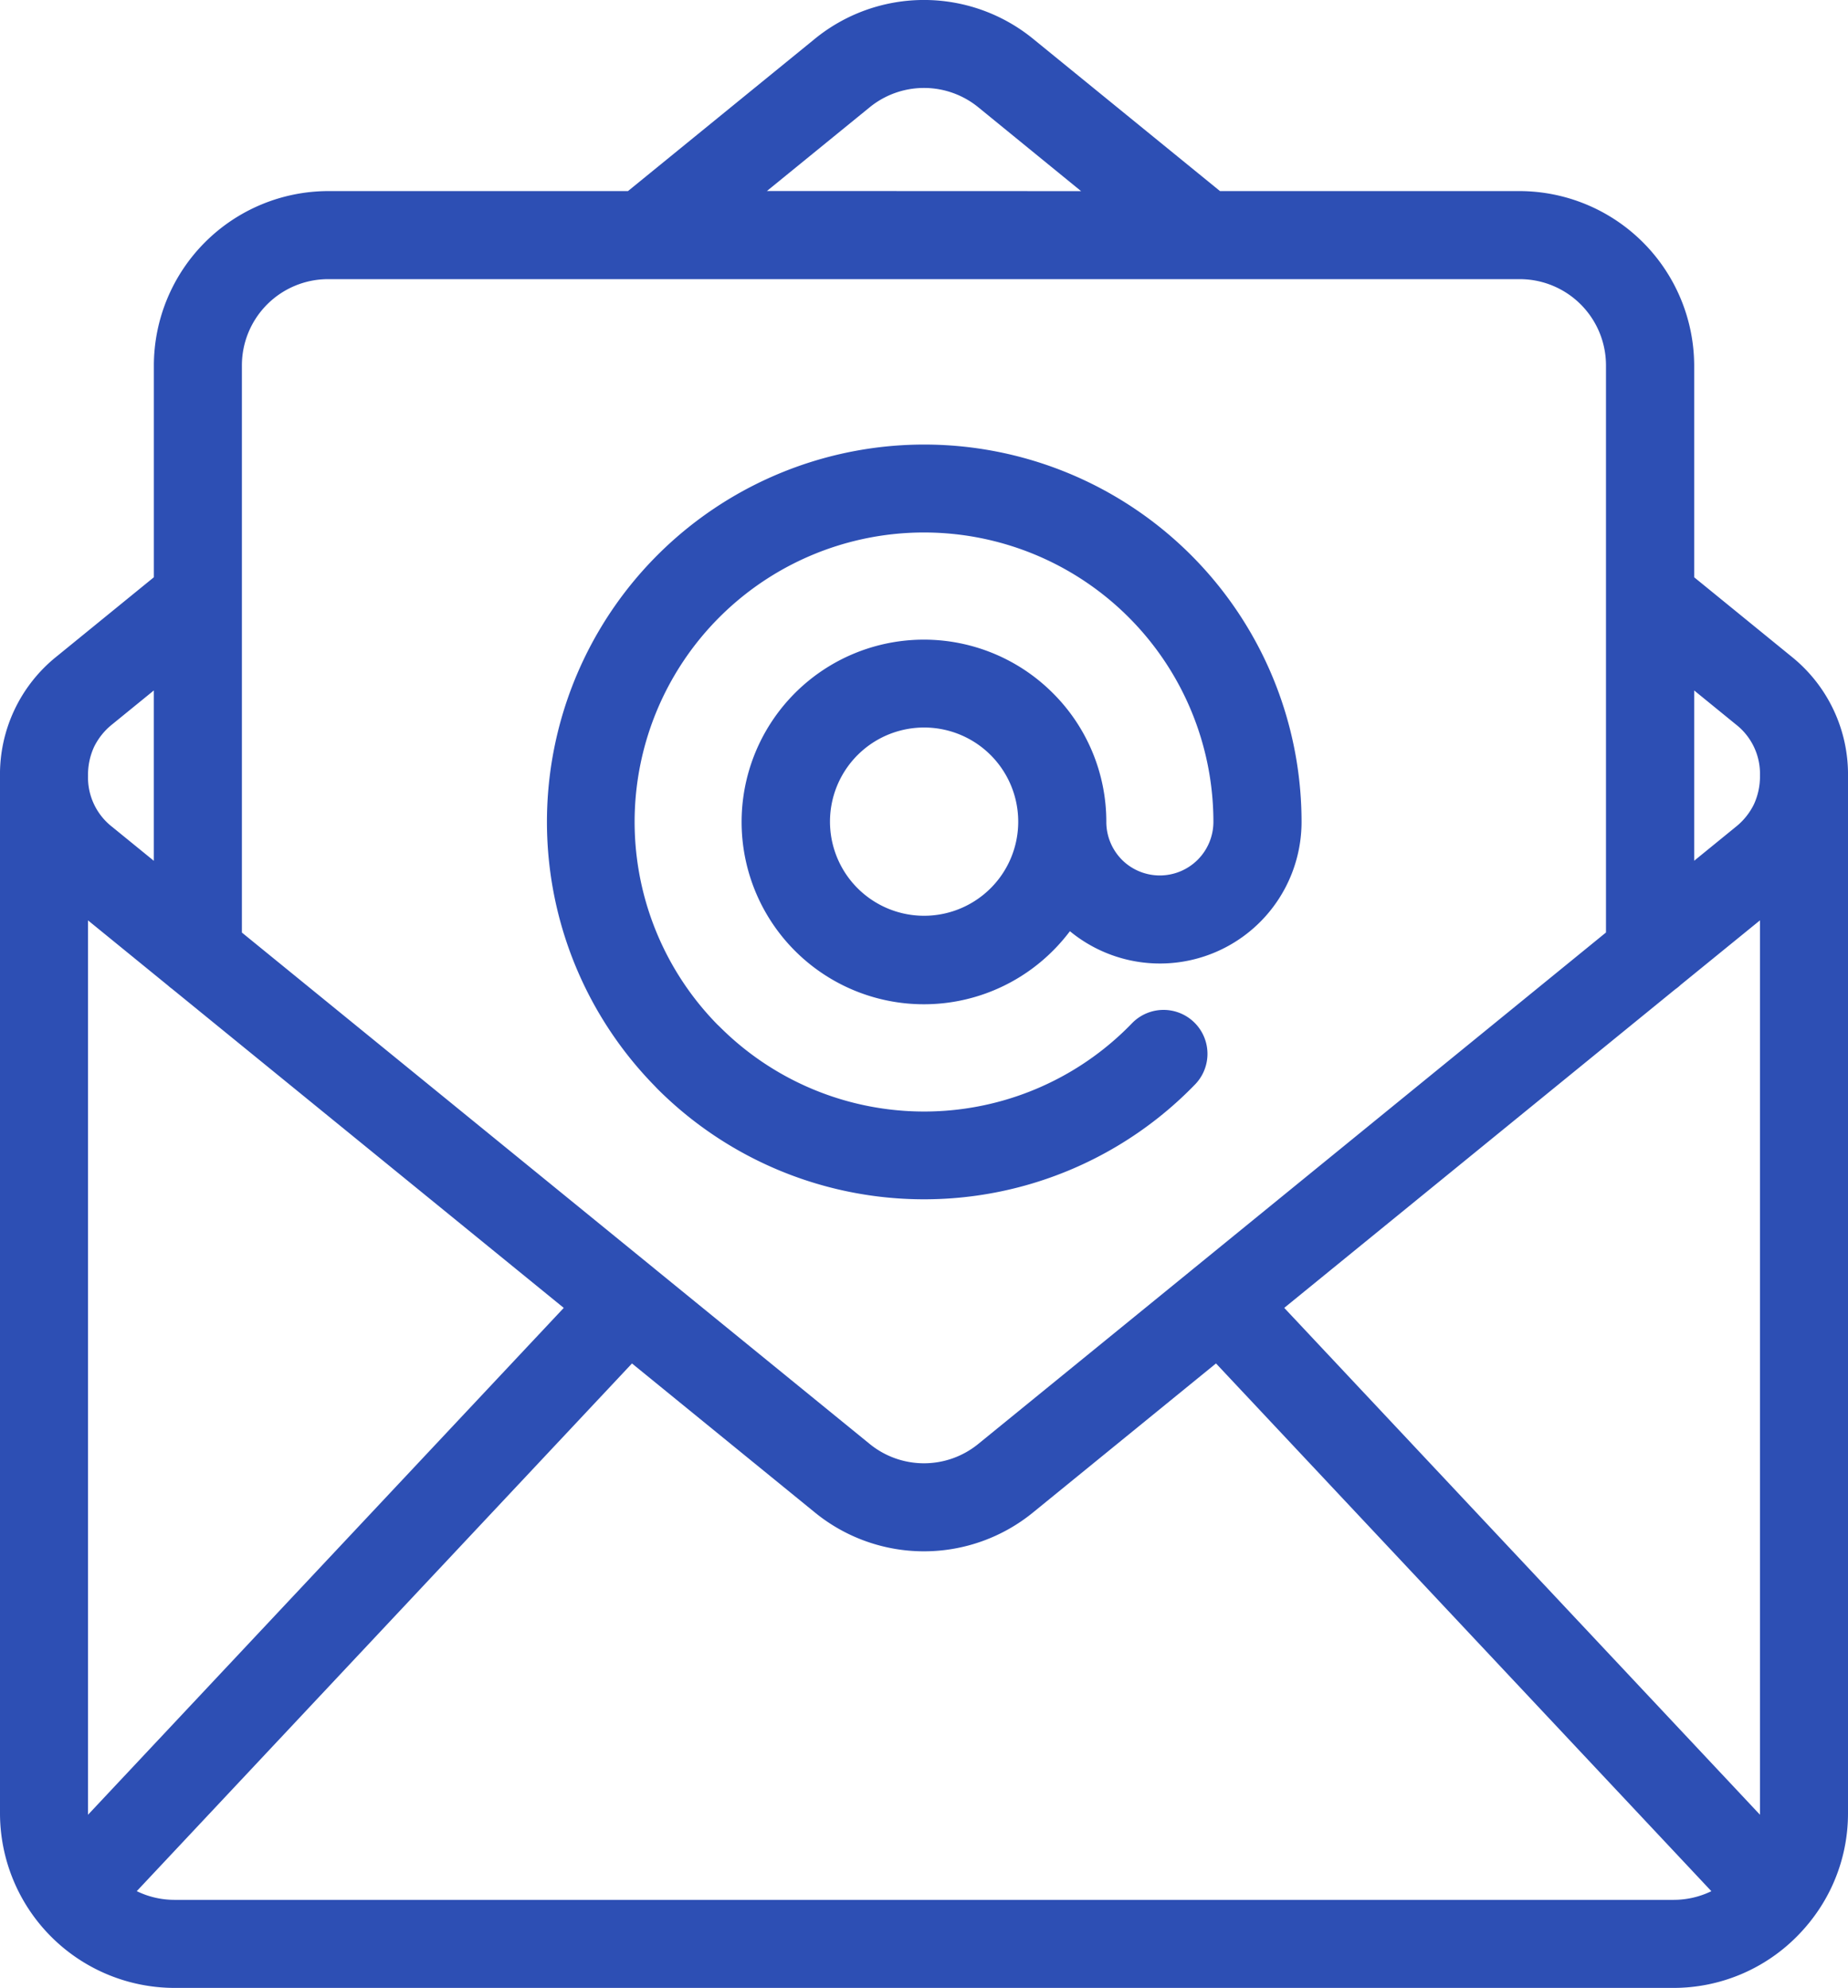 <svg xmlns="http://www.w3.org/2000/svg" width="78.367" height="84.287"><path data-name="Path 72259" d="M74.634 32.887a2.651 2.651 0 0 0-1.025-2.173l-1.765-1.438v7.22l1.764-1.437a2.786 2.786 0 0 0 .771-.959 2.828 2.828 0 0 0 .255-1.213Zm-2.061 47.3L51.566 57.81l-7.721 6.288a7.319 7.319 0 0 1-9.327 0L26.8 57.811l-21 22.374a3.634 3.634 0 0 0 1.6.369h63.578a3.653 3.653 0 0 0 1.594-.367ZM54.46 55.454l20.174 21.491V39.023L71.27 41.76a1.862 1.862 0 0 1-.235.191ZM3.733 76.945l20.174-21.49L7.3 41.93a2.06 2.06 0 0 1-.18-.146l-3.388-2.76v37.921Zm39.446-42.106a3.991 3.991 0 1 0-1.169 2.821 3.982 3.982 0 0 0 1.169-2.822Zm4.393 1.611a2.273 2.273 0 0 0 3.884-1.611 12.272 12.272 0 1 0-21.037 8.6l.088.083a12.252 12.252 0 0 0 17.5-.139 1.863 1.863 0 0 1 2.669 2.6 15.992 15.992 0 0 1-22.8.181l-.1-.106a16 16 0 1 1 27.418-11.21 6.005 6.005 0 0 1-9.823 4.635 7.8 7.8 0 0 1-.719.827 7.73 7.73 0 1 1-.007-10.925l.01.01a7.692 7.692 0 0 1 2.26 5.482 2.28 2.28 0 0 0 .657 1.572Zm30.795-3.516v43.961a7.346 7.346 0 0 1-1.593 4.564l-.029.037-.015.019-.014.018-.03.035a7.605 7.605 0 0 1-.49.542l-.01.01a7.37 7.37 0 0 1-5.213 2.168H7.394A7.411 7.411 0 0 1 0 76.895V32.933a6.4 6.4 0 0 1 2.411-5.106l4.114-3.351v-8.98a7.407 7.407 0 0 1 7.394-7.394H26.63l7.889-6.426a7.323 7.323 0 0 1 9.327 0l7.89 6.426H64.45a7.419 7.419 0 0 1 7.394 7.394v8.981l4.112 3.35a6.406 6.406 0 0 1 2.411 5.106Zm-74.634-.046a2.651 2.651 0 0 0 1.024 2.172l1.767 1.439v-7.224l-1.767 1.439a2.788 2.788 0 0 0-.77.959 2.828 2.828 0 0 0-.254 1.214Zm6.525 6.653 17.477 14.233.141.116 8.99 7.322a3.642 3.642 0 0 0 4.633 0l9.032-7.356.036-.03.037-.03 17.5-14.258V15.497a3.657 3.657 0 0 0-3.661-3.661H13.919a3.657 3.657 0 0 0-3.661 3.661ZM45.845 8.104 41.5 4.56a3.645 3.645 0 0 0-4.633 0l-4.345 3.539Z" fill="#2d4fb4"/></svg>